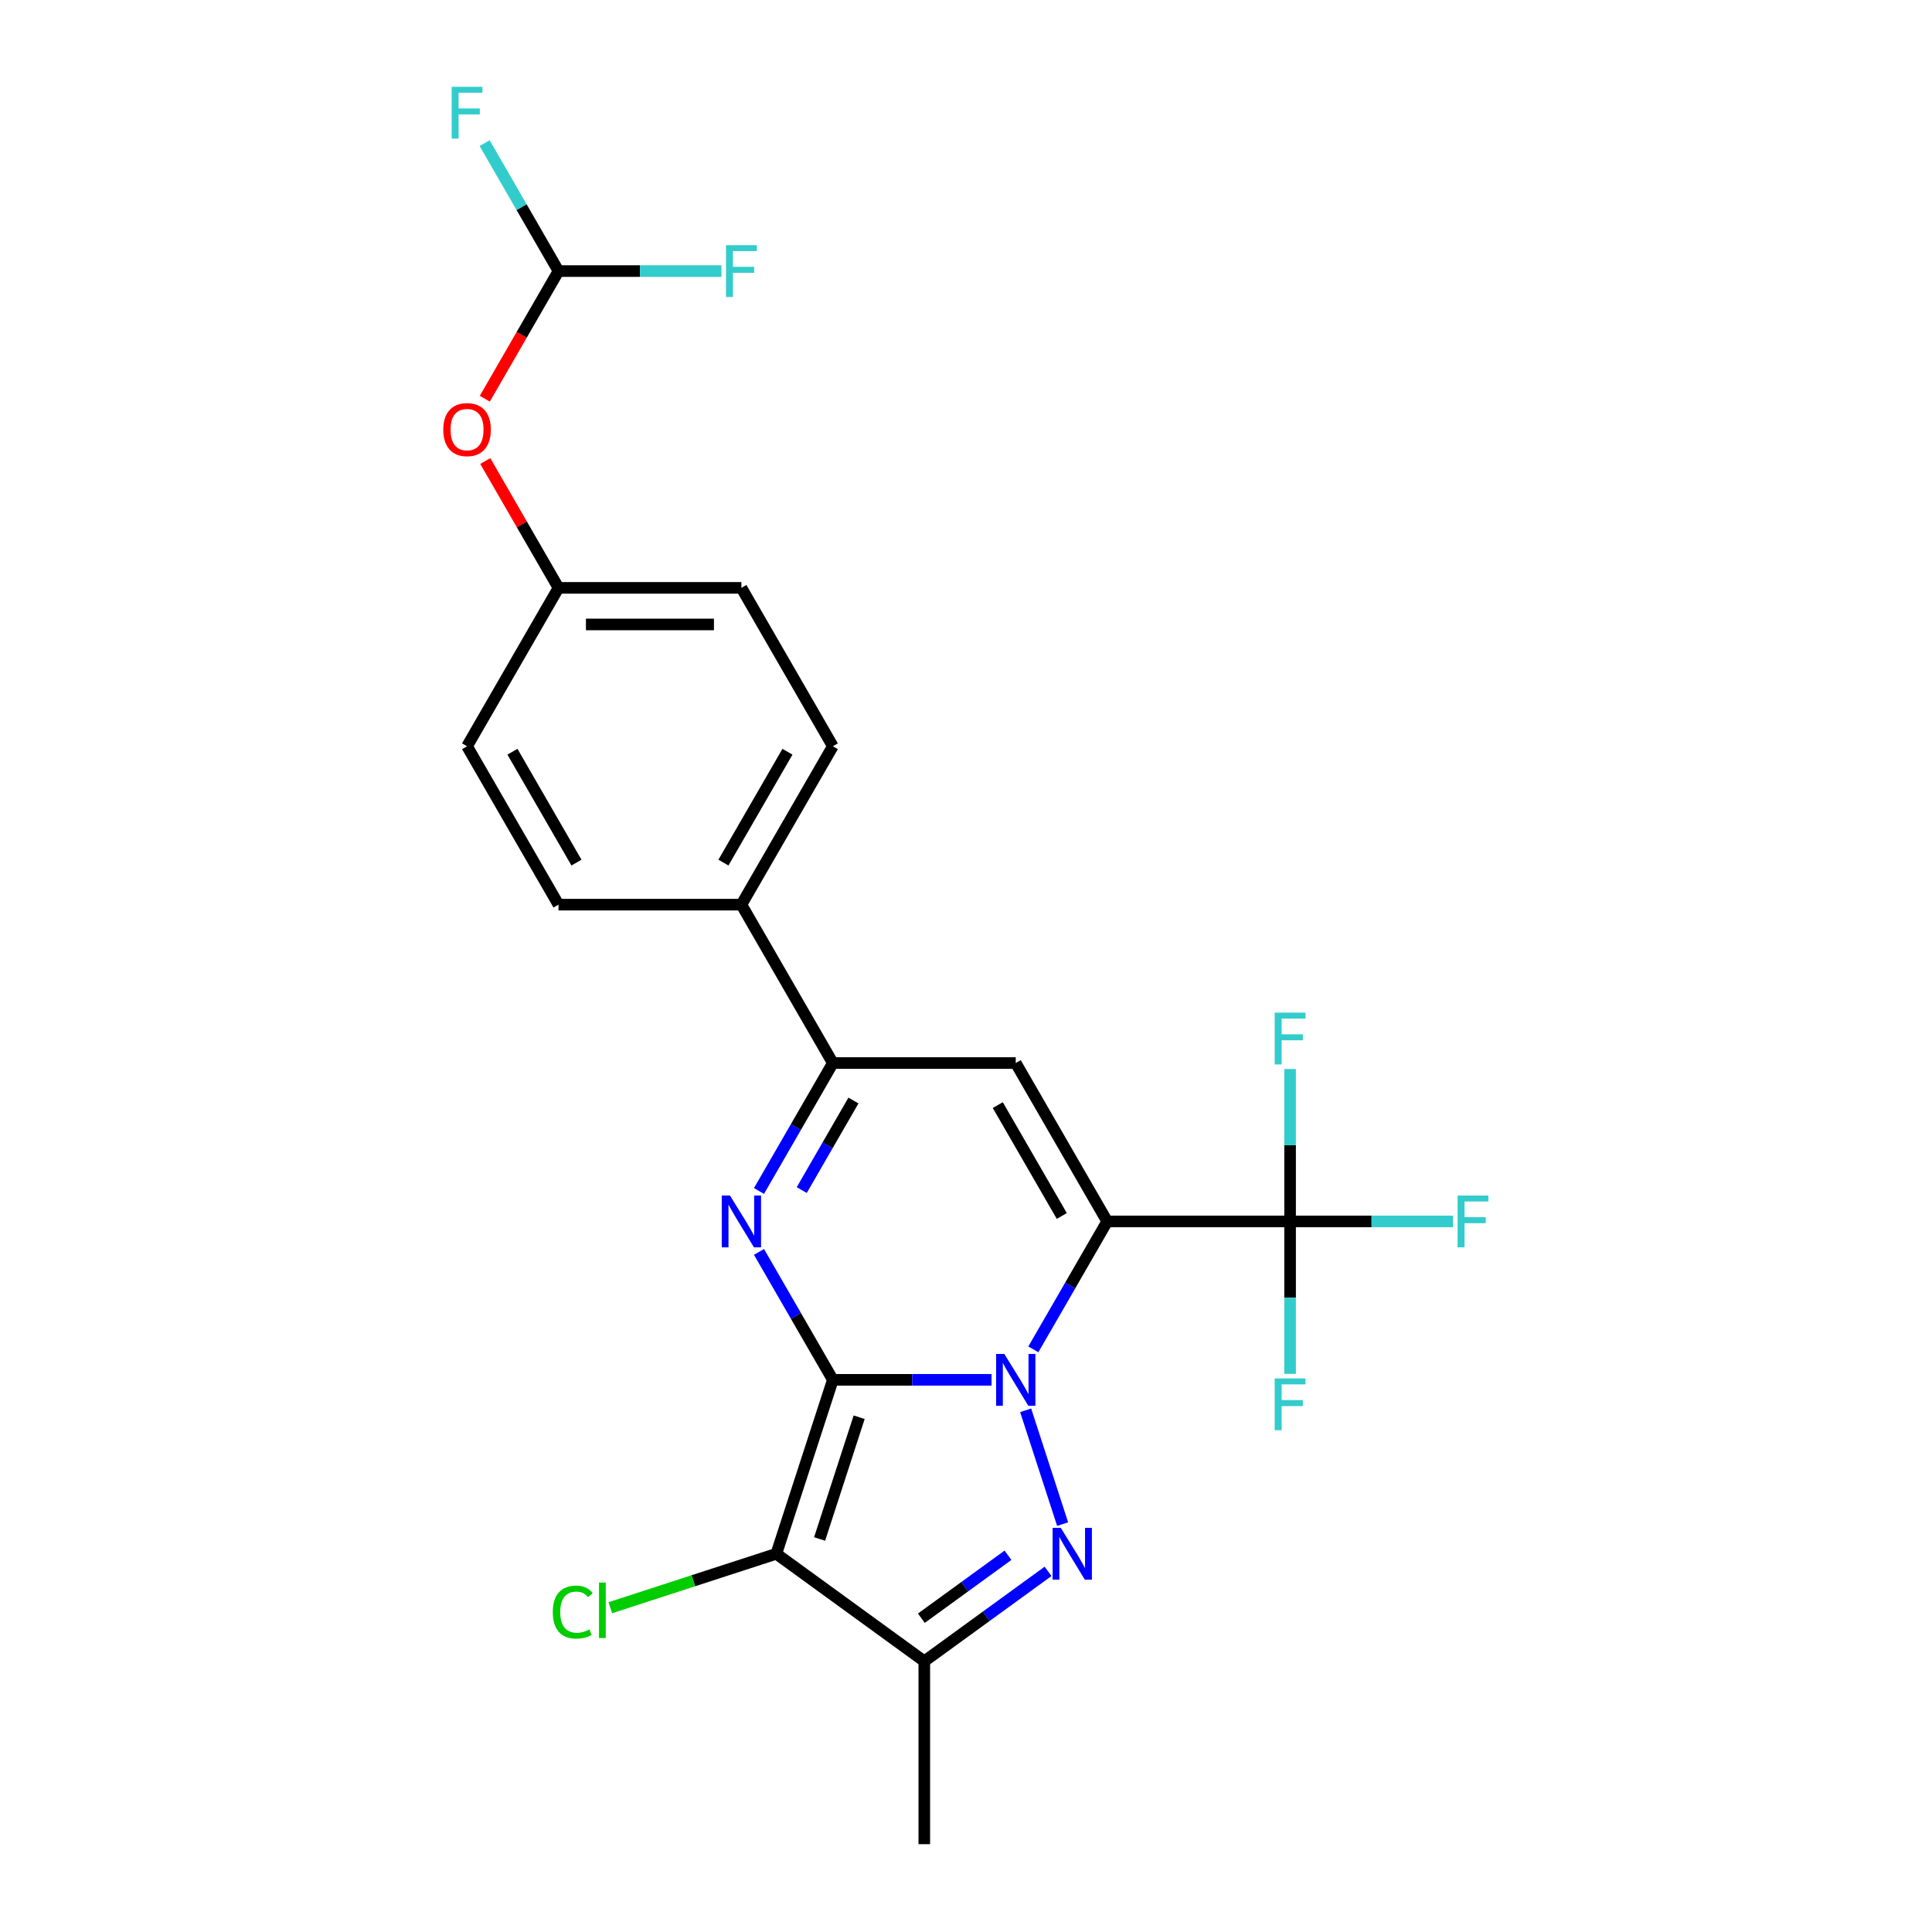 <?xml version='1.0' encoding='iso-8859-1'?>
<svg version='1.1' baseProfile='full'
              xmlns='http://www.w3.org/2000/svg'
                      xmlns:rdkit='http://www.rdkit.org/xml'
                      xmlns:xlink='http://www.w3.org/1999/xlink'
                  xml:space='preserve'
width='1000px' height='1000px' viewBox='0 0 1000 1000'>
<!-- END OF HEADER -->
<rect style='opacity:1.0;fill:#FFFFFF;stroke:none' width='1000' height='1000' x='0' y='0'> </rect>
<path class='bond-0' d='M 431.081,714.2 L 472.148,714.2' style='fill:none;fill-rule:evenodd;stroke:#000000;stroke-width:6px;stroke-linecap:butt;stroke-linejoin:miter;stroke-opacity:1' />
<path class='bond-0' d='M 472.148,714.2 L 513.214,714.2' style='fill:none;fill-rule:evenodd;stroke:#0000FF;stroke-width:6px;stroke-linecap:butt;stroke-linejoin:miter;stroke-opacity:1' />
<path class='bond-3' d='M 431.081,714.2 L 411.967,681.093' style='fill:none;fill-rule:evenodd;stroke:#000000;stroke-width:6px;stroke-linecap:butt;stroke-linejoin:miter;stroke-opacity:1' />
<path class='bond-3' d='M 411.967,681.093 L 392.853,647.987' style='fill:none;fill-rule:evenodd;stroke:#0000FF;stroke-width:6px;stroke-linecap:butt;stroke-linejoin:miter;stroke-opacity:1' />
<path class='bond-4' d='M 431.081,714.2 L 401.827,804.234' style='fill:none;fill-rule:evenodd;stroke:#000000;stroke-width:6px;stroke-linecap:butt;stroke-linejoin:miter;stroke-opacity:1' />
<path class='bond-4' d='M 444.7,733.556 L 424.222,796.58' style='fill:none;fill-rule:evenodd;stroke:#000000;stroke-width:6px;stroke-linecap:butt;stroke-linejoin:miter;stroke-opacity:1' />
<path class='bond-1' d='M 534.854,698.428 L 553.968,665.322' style='fill:none;fill-rule:evenodd;stroke:#0000FF;stroke-width:6px;stroke-linecap:butt;stroke-linejoin:miter;stroke-opacity:1' />
<path class='bond-1' d='M 553.968,665.322 L 573.082,632.215' style='fill:none;fill-rule:evenodd;stroke:#000000;stroke-width:6px;stroke-linecap:butt;stroke-linejoin:miter;stroke-opacity:1' />
<path class='bond-2' d='M 530.873,729.971 L 550.012,788.877' style='fill:none;fill-rule:evenodd;stroke:#0000FF;stroke-width:6px;stroke-linecap:butt;stroke-linejoin:miter;stroke-opacity:1' />
<path class='bond-8' d='M 573.082,632.215 L 667.749,632.215' style='fill:none;fill-rule:evenodd;stroke:#000000;stroke-width:6px;stroke-linecap:butt;stroke-linejoin:miter;stroke-opacity:1' />
<path class='bond-25' d='M 573.082,632.215 L 525.748,550.231' style='fill:none;fill-rule:evenodd;stroke:#000000;stroke-width:6px;stroke-linecap:butt;stroke-linejoin:miter;stroke-opacity:1' />
<path class='bond-25' d='M 549.585,629.385 L 516.451,571.995' style='fill:none;fill-rule:evenodd;stroke:#000000;stroke-width:6px;stroke-linecap:butt;stroke-linejoin:miter;stroke-opacity:1' />
<path class='bond-24' d='M 542.468,813.34 L 510.441,836.609' style='fill:none;fill-rule:evenodd;stroke:#0000FF;stroke-width:6px;stroke-linecap:butt;stroke-linejoin:miter;stroke-opacity:1' />
<path class='bond-24' d='M 510.441,836.609 L 478.415,859.878' style='fill:none;fill-rule:evenodd;stroke:#000000;stroke-width:6px;stroke-linecap:butt;stroke-linejoin:miter;stroke-opacity:1' />
<path class='bond-24' d='M 521.731,805.004 L 499.313,821.292' style='fill:none;fill-rule:evenodd;stroke:#0000FF;stroke-width:6px;stroke-linecap:butt;stroke-linejoin:miter;stroke-opacity:1' />
<path class='bond-24' d='M 499.313,821.292 L 476.894,837.58' style='fill:none;fill-rule:evenodd;stroke:#000000;stroke-width:6px;stroke-linecap:butt;stroke-linejoin:miter;stroke-opacity:1' />
<path class='bond-7' d='M 392.853,616.444 L 411.967,583.337' style='fill:none;fill-rule:evenodd;stroke:#0000FF;stroke-width:6px;stroke-linecap:butt;stroke-linejoin:miter;stroke-opacity:1' />
<path class='bond-7' d='M 411.967,583.337 L 431.081,550.231' style='fill:none;fill-rule:evenodd;stroke:#000000;stroke-width:6px;stroke-linecap:butt;stroke-linejoin:miter;stroke-opacity:1' />
<path class='bond-7' d='M 414.984,615.979 L 428.364,592.804' style='fill:none;fill-rule:evenodd;stroke:#0000FF;stroke-width:6px;stroke-linecap:butt;stroke-linejoin:miter;stroke-opacity:1' />
<path class='bond-7' d='M 428.364,592.804 L 441.744,569.63' style='fill:none;fill-rule:evenodd;stroke:#000000;stroke-width:6px;stroke-linecap:butt;stroke-linejoin:miter;stroke-opacity:1' />
<path class='bond-6' d='M 401.827,804.234 L 478.415,859.878' style='fill:none;fill-rule:evenodd;stroke:#000000;stroke-width:6px;stroke-linecap:butt;stroke-linejoin:miter;stroke-opacity:1' />
<path class='bond-11' d='M 401.827,804.234 L 358.864,818.193' style='fill:none;fill-rule:evenodd;stroke:#000000;stroke-width:6px;stroke-linecap:butt;stroke-linejoin:miter;stroke-opacity:1' />
<path class='bond-11' d='M 358.864,818.193 L 315.901,832.153' style='fill:none;fill-rule:evenodd;stroke:#00CC00;stroke-width:6px;stroke-linecap:butt;stroke-linejoin:miter;stroke-opacity:1' />
<path class='bond-5' d='M 525.748,550.231 L 431.081,550.231' style='fill:none;fill-rule:evenodd;stroke:#000000;stroke-width:6px;stroke-linecap:butt;stroke-linejoin:miter;stroke-opacity:1' />
<path class='bond-21' d='M 478.415,859.878 L 478.415,954.545' style='fill:none;fill-rule:evenodd;stroke:#000000;stroke-width:6px;stroke-linecap:butt;stroke-linejoin:miter;stroke-opacity:1' />
<path class='bond-9' d='M 431.081,550.231 L 383.747,468.247' style='fill:none;fill-rule:evenodd;stroke:#000000;stroke-width:6px;stroke-linecap:butt;stroke-linejoin:miter;stroke-opacity:1' />
<path class='bond-13' d='M 667.749,632.215 L 709.914,632.215' style='fill:none;fill-rule:evenodd;stroke:#000000;stroke-width:6px;stroke-linecap:butt;stroke-linejoin:miter;stroke-opacity:1' />
<path class='bond-13' d='M 709.914,632.215 L 752.079,632.215' style='fill:none;fill-rule:evenodd;stroke:#33CCCC;stroke-width:6px;stroke-linecap:butt;stroke-linejoin:miter;stroke-opacity:1' />
<path class='bond-14' d='M 667.749,632.215 L 667.749,592.768' style='fill:none;fill-rule:evenodd;stroke:#000000;stroke-width:6px;stroke-linecap:butt;stroke-linejoin:miter;stroke-opacity:1' />
<path class='bond-14' d='M 667.749,592.768 L 667.749,553.32' style='fill:none;fill-rule:evenodd;stroke:#33CCCC;stroke-width:6px;stroke-linecap:butt;stroke-linejoin:miter;stroke-opacity:1' />
<path class='bond-15' d='M 667.749,632.215 L 667.749,671.663' style='fill:none;fill-rule:evenodd;stroke:#000000;stroke-width:6px;stroke-linecap:butt;stroke-linejoin:miter;stroke-opacity:1' />
<path class='bond-15' d='M 667.749,671.663 L 667.749,711.111' style='fill:none;fill-rule:evenodd;stroke:#33CCCC;stroke-width:6px;stroke-linecap:butt;stroke-linejoin:miter;stroke-opacity:1' />
<path class='bond-16' d='M 383.747,468.247 L 431.081,386.262' style='fill:none;fill-rule:evenodd;stroke:#000000;stroke-width:6px;stroke-linecap:butt;stroke-linejoin:miter;stroke-opacity:1' />
<path class='bond-16' d='M 374.45,446.482 L 407.584,389.093' style='fill:none;fill-rule:evenodd;stroke:#000000;stroke-width:6px;stroke-linecap:butt;stroke-linejoin:miter;stroke-opacity:1' />
<path class='bond-17' d='M 383.747,468.247 L 289.08,468.247' style='fill:none;fill-rule:evenodd;stroke:#000000;stroke-width:6px;stroke-linecap:butt;stroke-linejoin:miter;stroke-opacity:1' />
<path class='bond-10' d='M 289.08,140.309 L 270.009,173.34' style='fill:none;fill-rule:evenodd;stroke:#000000;stroke-width:6px;stroke-linecap:butt;stroke-linejoin:miter;stroke-opacity:1' />
<path class='bond-10' d='M 270.009,173.34 L 250.939,206.37' style='fill:none;fill-rule:evenodd;stroke:#FF0000;stroke-width:6px;stroke-linecap:butt;stroke-linejoin:miter;stroke-opacity:1' />
<path class='bond-19' d='M 289.08,140.309 L 269.966,107.203' style='fill:none;fill-rule:evenodd;stroke:#000000;stroke-width:6px;stroke-linecap:butt;stroke-linejoin:miter;stroke-opacity:1' />
<path class='bond-19' d='M 269.966,107.203 L 250.852,74.096' style='fill:none;fill-rule:evenodd;stroke:#33CCCC;stroke-width:6px;stroke-linecap:butt;stroke-linejoin:miter;stroke-opacity:1' />
<path class='bond-20' d='M 289.08,140.309 L 331.245,140.309' style='fill:none;fill-rule:evenodd;stroke:#000000;stroke-width:6px;stroke-linecap:butt;stroke-linejoin:miter;stroke-opacity:1' />
<path class='bond-20' d='M 331.245,140.309 L 373.409,140.309' style='fill:none;fill-rule:evenodd;stroke:#33CCCC;stroke-width:6px;stroke-linecap:butt;stroke-linejoin:miter;stroke-opacity:1' />
<path class='bond-12' d='M 251.18,238.633 L 270.13,271.456' style='fill:none;fill-rule:evenodd;stroke:#FF0000;stroke-width:6px;stroke-linecap:butt;stroke-linejoin:miter;stroke-opacity:1' />
<path class='bond-12' d='M 270.13,271.456 L 289.08,304.278' style='fill:none;fill-rule:evenodd;stroke:#000000;stroke-width:6px;stroke-linecap:butt;stroke-linejoin:miter;stroke-opacity:1' />
<path class='bond-23' d='M 431.081,386.262 L 383.747,304.278' style='fill:none;fill-rule:evenodd;stroke:#000000;stroke-width:6px;stroke-linecap:butt;stroke-linejoin:miter;stroke-opacity:1' />
<path class='bond-22' d='M 289.08,468.247 L 241.746,386.262' style='fill:none;fill-rule:evenodd;stroke:#000000;stroke-width:6px;stroke-linecap:butt;stroke-linejoin:miter;stroke-opacity:1' />
<path class='bond-22' d='M 298.377,446.482 L 265.243,389.093' style='fill:none;fill-rule:evenodd;stroke:#000000;stroke-width:6px;stroke-linecap:butt;stroke-linejoin:miter;stroke-opacity:1' />
<path class='bond-18' d='M 289.08,304.278 L 241.746,386.262' style='fill:none;fill-rule:evenodd;stroke:#000000;stroke-width:6px;stroke-linecap:butt;stroke-linejoin:miter;stroke-opacity:1' />
<path class='bond-26' d='M 289.08,304.278 L 383.747,304.278' style='fill:none;fill-rule:evenodd;stroke:#000000;stroke-width:6px;stroke-linecap:butt;stroke-linejoin:miter;stroke-opacity:1' />
<path class='bond-26' d='M 303.28,323.211 L 369.547,323.211' style='fill:none;fill-rule:evenodd;stroke:#000000;stroke-width:6px;stroke-linecap:butt;stroke-linejoin:miter;stroke-opacity:1' />
<path  class='atom-1' d='M 519.822 700.795
L 528.607 714.995
Q 529.478 716.396, 530.879 718.933
Q 532.28 721.47, 532.356 721.622
L 532.356 700.795
L 535.916 700.795
L 535.916 727.605
L 532.242 727.605
L 522.814 712.079
Q 521.715 710.262, 520.542 708.179
Q 519.406 706.096, 519.065 705.453
L 519.065 727.605
L 515.581 727.605
L 515.581 700.795
L 519.822 700.795
' fill='#0000FF'/>
<path  class='atom-3' d='M 549.076 790.829
L 557.861 805.029
Q 558.732 806.43, 560.133 808.967
Q 561.534 811.504, 561.61 811.656
L 561.61 790.829
L 565.169 790.829
L 565.169 817.639
L 561.496 817.639
L 552.067 802.113
Q 550.969 800.296, 549.795 798.213
Q 548.659 796.13, 548.319 795.487
L 548.319 817.639
L 544.835 817.639
L 544.835 790.829
L 549.076 790.829
' fill='#0000FF'/>
<path  class='atom-4' d='M 377.821 618.811
L 386.606 633.011
Q 387.477 634.412, 388.878 636.949
Q 390.279 639.486, 390.355 639.637
L 390.355 618.811
L 393.914 618.811
L 393.914 645.62
L 390.241 645.62
L 380.812 630.095
Q 379.714 628.277, 378.54 626.195
Q 377.404 624.112, 377.064 623.468
L 377.064 645.62
L 373.58 645.62
L 373.58 618.811
L 377.821 618.811
' fill='#0000FF'/>
<path  class='atom-12' d='M 286.119 834.416
Q 286.119 827.751, 289.224 824.267
Q 292.367 820.746, 298.312 820.746
Q 303.841 820.746, 306.794 824.646
L 304.295 826.691
Q 302.137 823.851, 298.312 823.851
Q 294.261 823.851, 292.102 826.577
Q 289.982 829.266, 289.982 834.416
Q 289.982 839.717, 292.178 842.443
Q 294.412 845.17, 298.729 845.17
Q 301.682 845.17, 305.128 843.39
L 306.189 846.23
Q 304.788 847.139, 302.667 847.669
Q 300.546 848.199, 298.199 848.199
Q 292.367 848.199, 289.224 844.64
Q 286.119 841.08, 286.119 834.416
' fill='#00CC00'/>
<path  class='atom-12' d='M 310.051 819.117
L 313.535 819.117
L 313.535 847.858
L 310.051 847.858
L 310.051 819.117
' fill='#00CC00'/>
<path  class='atom-13' d='M 229.439 222.369
Q 229.439 215.932, 232.62 212.334
Q 235.801 208.737, 241.746 208.737
Q 247.691 208.737, 250.872 212.334
Q 254.053 215.932, 254.053 222.369
Q 254.053 228.882, 250.834 232.593
Q 247.615 236.266, 241.746 236.266
Q 235.839 236.266, 232.62 232.593
Q 229.439 228.92, 229.439 222.369
M 241.746 233.237
Q 245.836 233.237, 248.032 230.511
Q 250.266 227.746, 250.266 222.369
Q 250.266 217.106, 248.032 214.455
Q 245.836 211.766, 241.746 211.766
Q 237.656 211.766, 235.422 214.417
Q 233.226 217.068, 233.226 222.369
Q 233.226 227.784, 235.422 230.511
Q 237.656 233.237, 241.746 233.237
' fill='#FF0000'/>
<path  class='atom-14' d='M 754.446 618.811
L 770.388 618.811
L 770.388 621.878
L 758.043 621.878
L 758.043 630.019
L 769.025 630.019
L 769.025 633.124
L 758.043 633.124
L 758.043 645.62
L 754.446 645.62
L 754.446 618.811
' fill='#33CCCC'/>
<path  class='atom-15' d='M 659.778 524.143
L 675.72 524.143
L 675.72 527.21
L 663.376 527.21
L 663.376 535.352
L 674.357 535.352
L 674.357 538.457
L 663.376 538.457
L 663.376 550.953
L 659.778 550.953
L 659.778 524.143
' fill='#33CCCC'/>
<path  class='atom-16' d='M 659.778 713.478
L 675.72 713.478
L 675.72 716.545
L 663.376 716.545
L 663.376 724.687
L 674.357 724.687
L 674.357 727.792
L 663.376 727.792
L 663.376 740.288
L 659.778 740.288
L 659.778 713.478
' fill='#33CCCC'/>
<path  class='atom-20' d='M 233.775 44.92
L 249.717 44.92
L 249.717 47.987
L 237.372 47.987
L 237.372 56.128
L 248.354 56.128
L 248.354 59.233
L 237.372 59.233
L 237.372 71.73
L 233.775 71.73
L 233.775 44.92
' fill='#33CCCC'/>
<path  class='atom-21' d='M 375.776 126.904
L 391.718 126.904
L 391.718 129.971
L 379.373 129.971
L 379.373 138.113
L 390.355 138.113
L 390.355 141.218
L 379.373 141.218
L 379.373 153.714
L 375.776 153.714
L 375.776 126.904
' fill='#33CCCC'/>
</svg>
